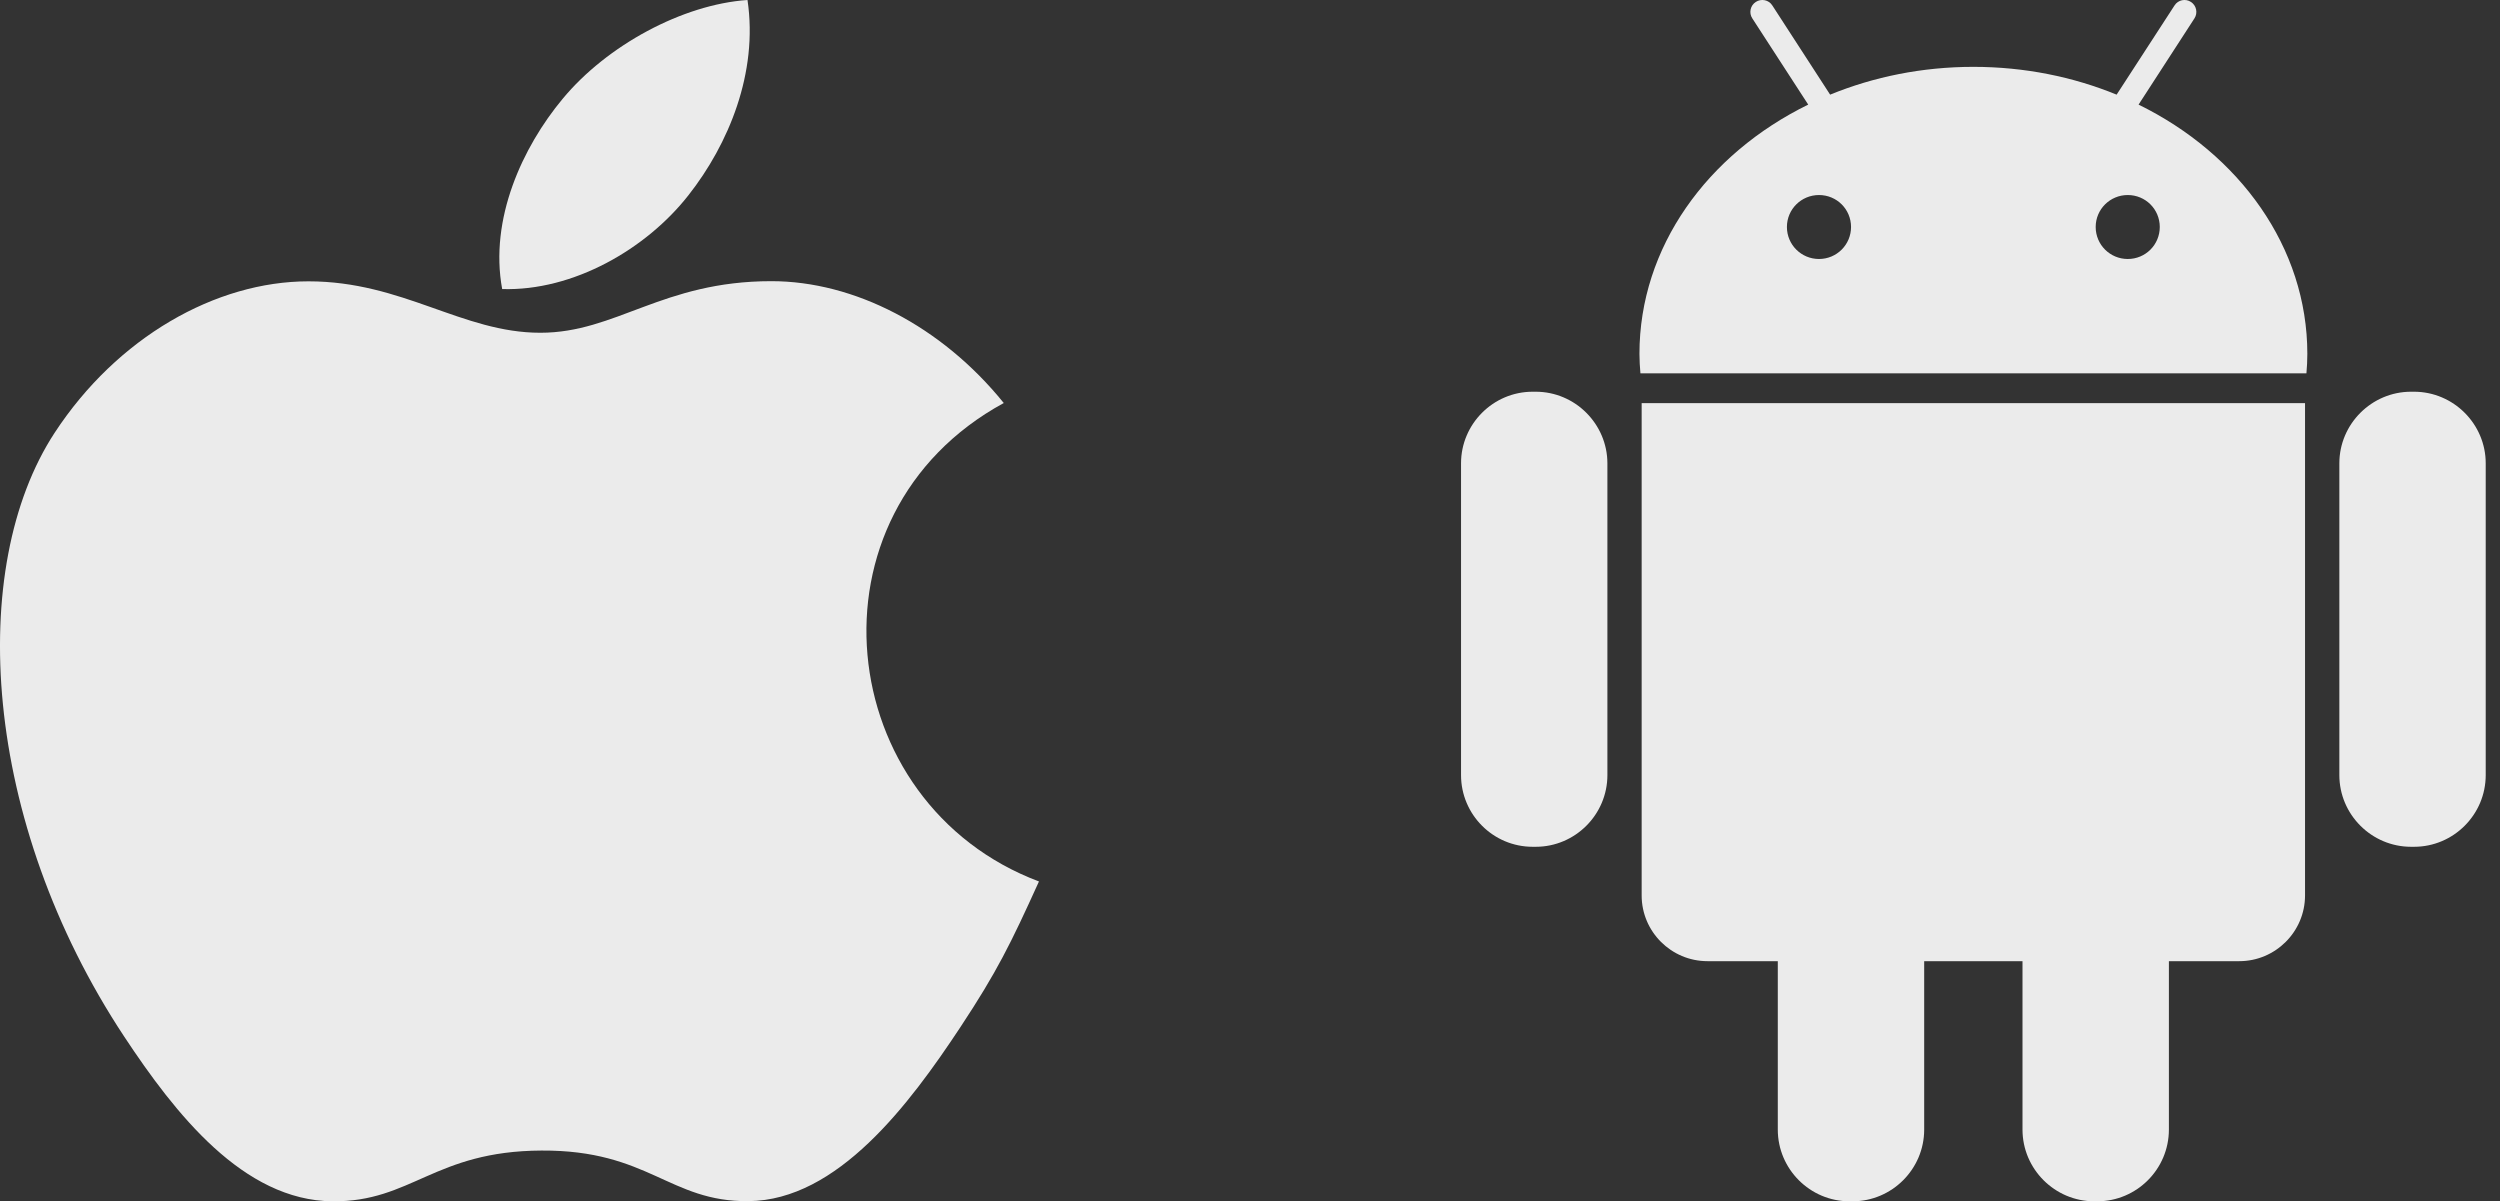 <svg xmlns="http://www.w3.org/2000/svg" fill="none" viewBox="0 0 77 37" height="37" width="77">
<rect x="0" y="0" width="77" height="37" fill="#333333" stroke="none"/>
<g opacity="0.9">
<path fill="white" d="M47.3 12.065H47.206C45.99 12.065 45 13.059 45 14.27V23.873C45 25.09 45.99 26.081 47.206 26.081H47.302C48.517 26.081 49.508 25.087 49.508 23.873V14.27C49.506 13.059 48.514 12.065 47.3 12.065Z"></path>
<path fill="white" d="M50.563 27.58C50.563 28.696 51.474 29.604 52.59 29.604H54.756V34.791C54.756 36.009 55.75 37 56.962 37H57.056C58.273 37 59.265 36.008 59.265 34.791V29.604H62.293V34.791C62.293 36.009 63.29 37 64.501 37H64.595C65.811 37 66.802 36.008 66.802 34.791V29.604H68.97C70.084 29.604 70.995 28.696 70.995 27.58V12.417H50.563V27.58Z"></path>
<path fill="white" d="M65.868 3.222L67.589 0.566C67.699 0.398 67.65 0.169 67.481 0.06C67.314 -0.051 67.085 -0.005 66.976 0.167L65.192 2.915C63.854 2.367 62.359 2.059 60.781 2.059C59.201 2.059 57.709 2.367 56.368 2.915L54.587 0.167C54.478 -0.005 54.247 -0.051 54.078 0.06C53.909 0.169 53.86 0.398 53.971 0.566L55.693 3.222C52.588 4.743 50.495 7.611 50.495 10.9C50.495 11.102 50.508 11.302 50.525 11.499H71.038C71.055 11.302 71.066 11.102 71.066 10.9C71.066 7.611 68.971 4.743 65.868 3.222ZM56.025 7.977C55.48 7.977 55.037 7.538 55.037 6.991C55.037 6.445 55.48 6.007 56.025 6.007C56.573 6.007 57.012 6.445 57.012 6.991C57.012 7.538 56.57 7.977 56.025 7.977ZM65.535 7.977C64.99 7.977 64.547 7.538 64.547 6.991C64.547 6.445 64.99 6.007 65.535 6.007C66.082 6.007 66.521 6.445 66.521 6.991C66.521 7.538 66.082 7.977 65.535 7.977Z"></path>
<path fill="white" d="M74.352 12.065H74.261C73.046 12.065 72.052 13.059 72.052 14.27V23.873C72.052 25.09 73.047 26.081 74.261 26.081H74.354C75.571 26.081 76.56 25.087 76.56 23.873V14.27C76.56 13.059 75.567 12.065 74.352 12.065Z"></path>
<path fill="white" d="M23.023 0C21.025 0.136 18.691 1.399 17.33 3.043C16.089 4.535 15.069 6.75 15.467 8.903C17.649 8.97 19.904 7.677 21.21 6.006C22.433 4.449 23.357 2.248 23.023 0Z"></path>
<path fill="white" d="M30.916 12.413C28.998 10.039 26.303 8.66 23.758 8.66C20.398 8.66 18.977 10.249 16.642 10.249C14.235 10.249 12.407 8.665 9.501 8.665C6.647 8.665 3.607 10.388 1.68 13.334C-1.029 17.482 -0.565 25.282 3.825 31.926C5.396 34.303 7.494 36.977 10.238 37C12.681 37.023 13.369 35.453 16.677 35.437C19.986 35.418 20.613 37.021 23.051 36.995C25.797 36.974 28.01 34.012 29.581 31.635C30.707 29.93 31.127 29.073 32 27.149C25.648 24.76 24.629 15.838 30.916 12.413Z"></path>
</g>
</svg>

